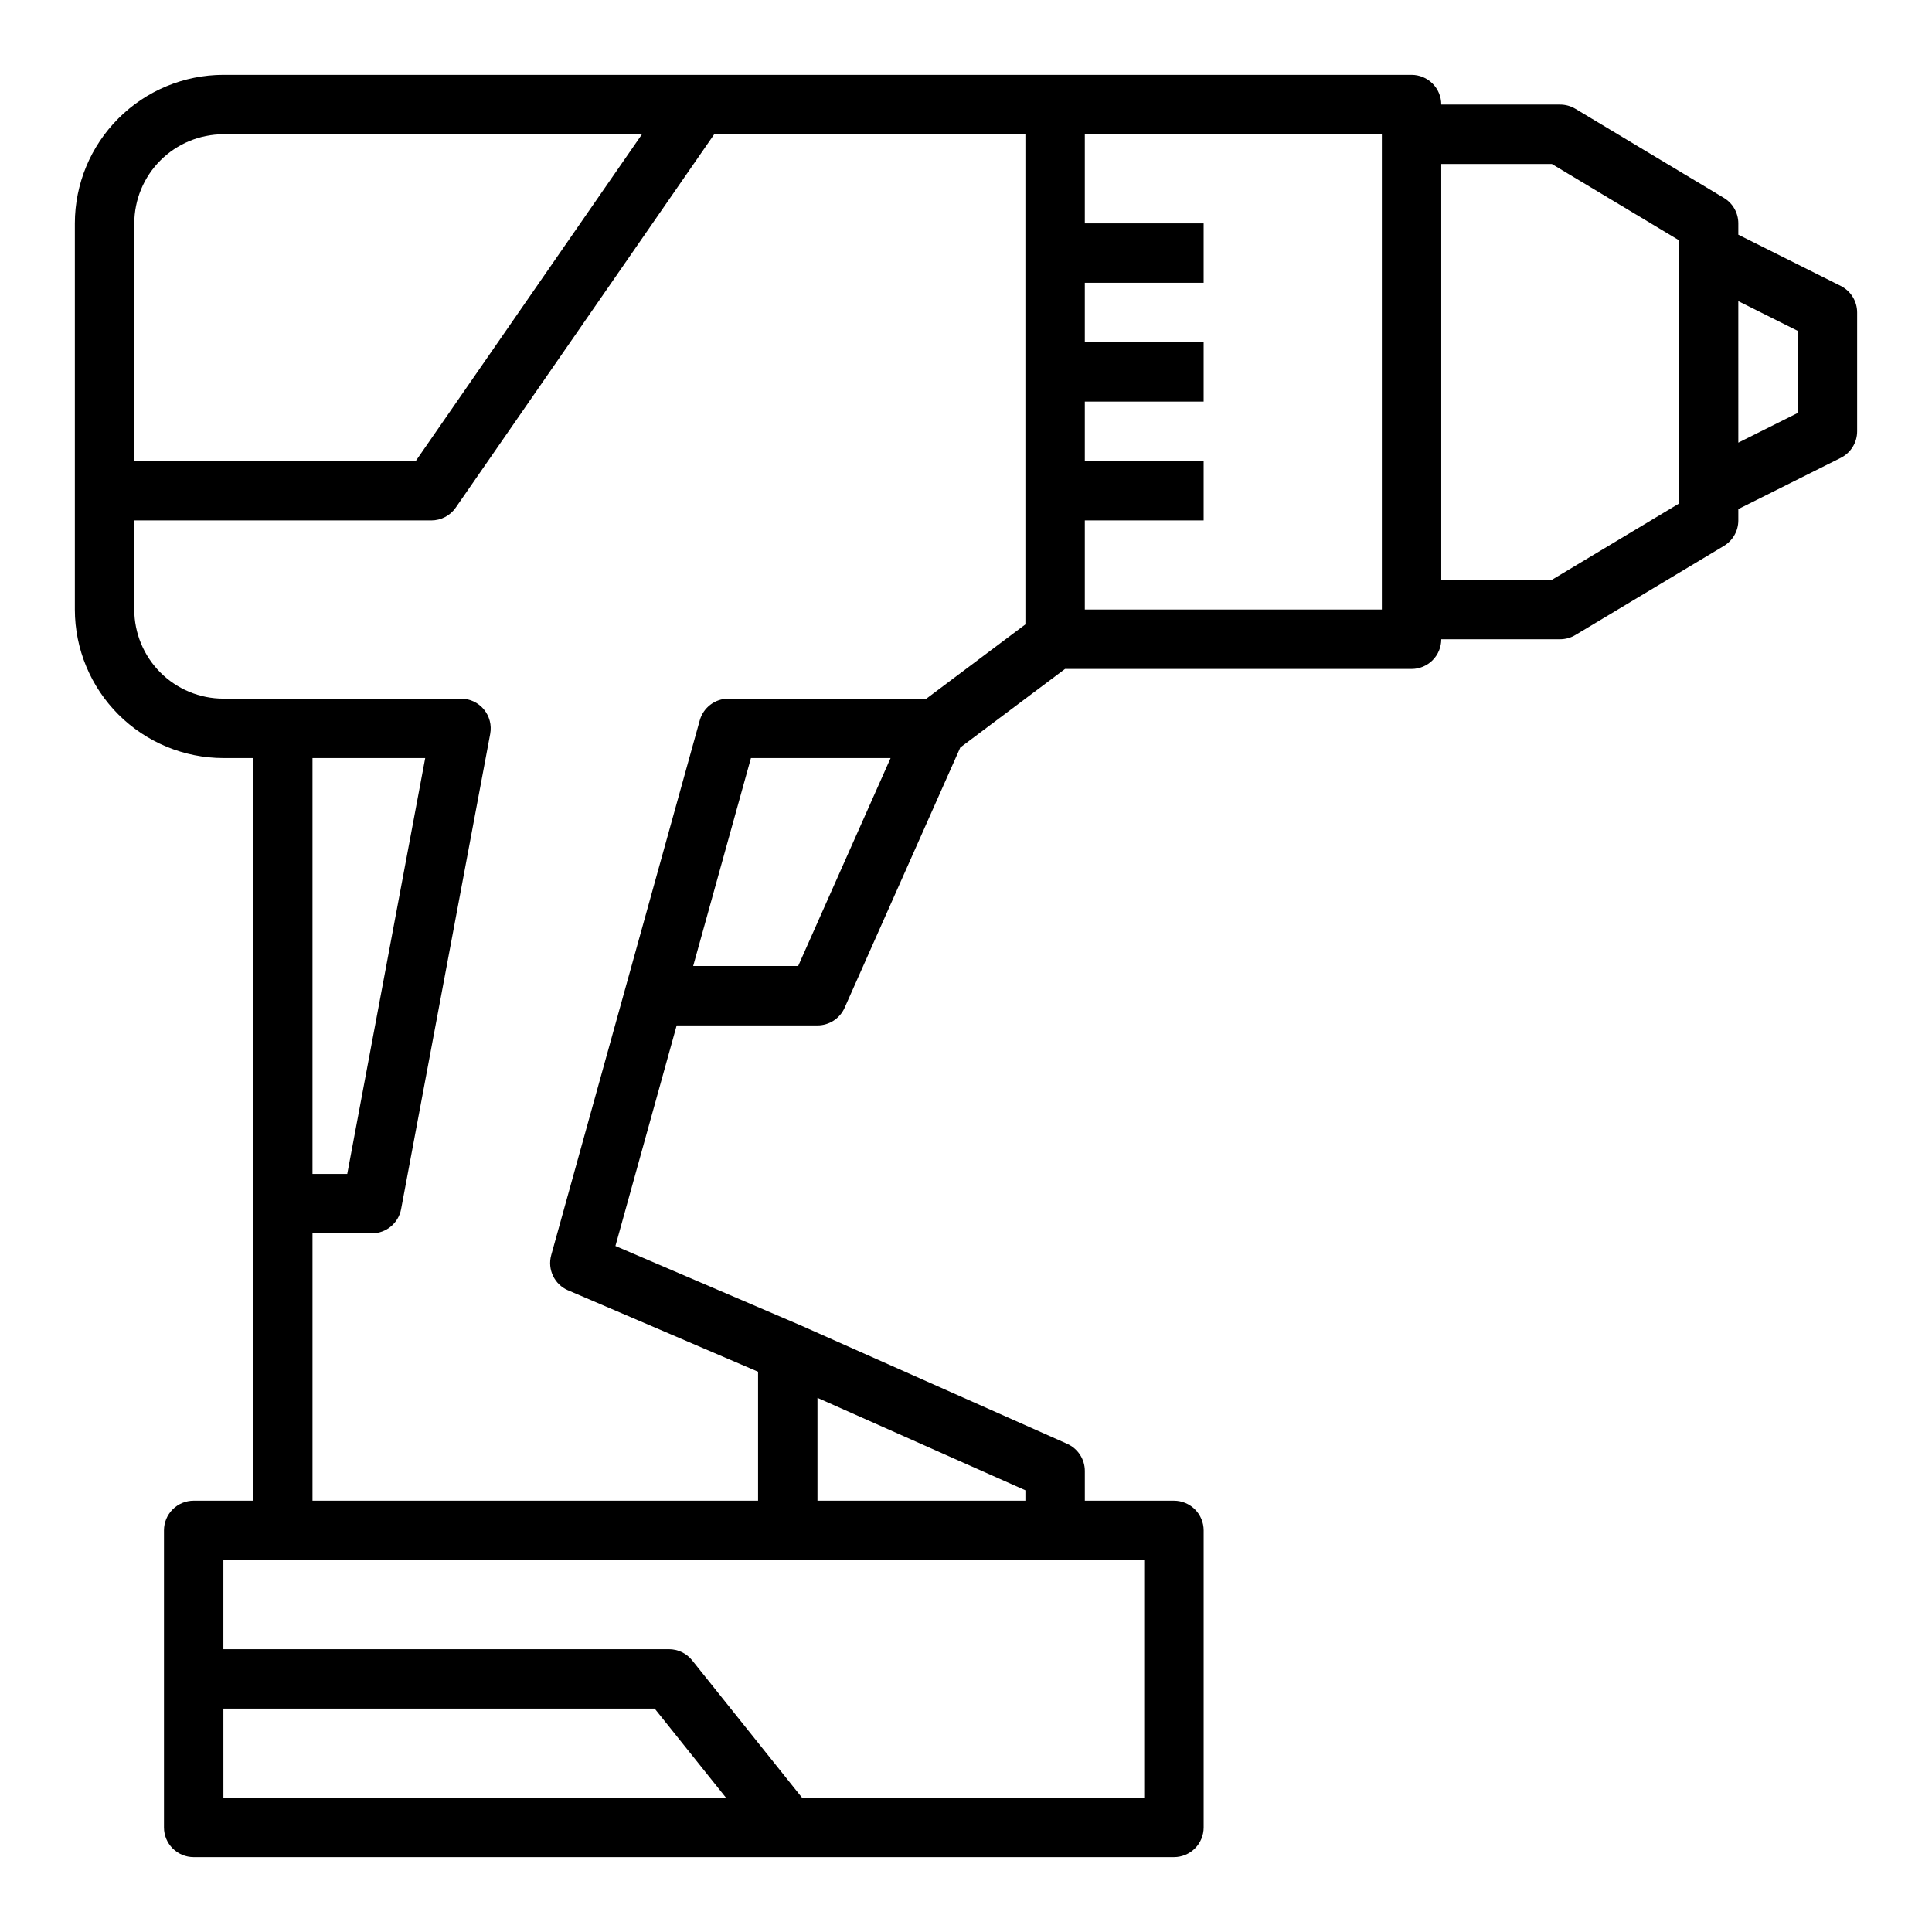 <?xml version="1.0" encoding="UTF-8"?>
<!-- Uploaded to: SVG Repo, www.svgrepo.com, Generator: SVG Repo Mixer Tools -->
<svg fill="#000000" width="800px" height="800px" version="1.1" viewBox="144 144 512 512" xmlns="http://www.w3.org/2000/svg">
 <path d="m631.81 219.77-27.137-13.57v-3.004c0-2.766-1.453-5.328-3.824-6.75l-39.359-23.617c-1.223-0.734-2.621-1.121-4.051-1.121h-31.488c0-2.09-0.828-4.09-2.305-5.566-1.477-1.477-3.477-2.309-5.566-2.309h-314.88c-10.438 0.012-20.441 4.164-27.82 11.543s-11.531 17.383-11.543 27.82v102.34c0.012 10.434 4.164 20.438 11.543 27.816 7.379 7.379 17.383 11.531 27.82 11.543h7.871v196.8h-15.746c-2.086 0-4.09 0.828-5.566 2.305-1.477 1.477-2.305 3.481-2.305 5.566v78.723c0 2.086 0.828 4.09 2.305 5.566 1.477 1.473 3.481 2.305 5.566 2.305h259.78c2.09 0 4.09-0.832 5.566-2.305 1.477-1.477 2.309-3.481 2.309-5.566v-78.723c0-2.086-0.832-4.09-2.309-5.566-1.477-1.477-3.477-2.305-5.566-2.305h-23.613v-7.871c0-3.113-1.832-5.93-4.676-7.195l-70.848-31.488-0.004 0.008c-0.031-0.016-0.062-0.035-0.094-0.047l-48.777-20.906 16.234-58.453h37.312c3.113 0 5.934-1.832 7.195-4.676l30.656-68.977 27.75-20.812h91.84c2.09 0 4.09-0.828 5.566-2.305 1.477-1.477 2.305-3.481 2.305-5.566h31.488c1.43 0 2.828-0.387 4.051-1.121l39.359-23.617c2.371-1.422 3.824-3.984 3.824-6.75v-3.008l27.137-13.566c2.668-1.336 4.352-4.059 4.352-7.043v-31.488c0-2.981-1.684-5.707-4.352-7.039zm-428.61-40.191h110.93l-59.949 86.594h-74.594v-62.977c0.008-6.262 2.496-12.266 6.926-16.691 4.426-4.43 10.43-6.918 16.691-6.926zm23.613 165.31h29.875l-20.664 110.21h-9.211zm-23.613 251.91h114.3l18.895 23.617-133.19-0.004zm244.03 23.617-90.68-0.004-29.125-36.406c-1.496-1.867-3.758-2.953-6.148-2.953h-118.08v-23.617h244.03zm-31.488-78.719-55.105-0.004v-27.246l55.105 24.492zm-121.18-55.746 50.332 21.57v34.172h-118.08v-70.848h15.746c3.789 0 7.039-2.699 7.738-6.422l23.617-125.95h-0.004c0.434-2.301-0.184-4.676-1.68-6.477-1.496-1.805-3.715-2.848-6.055-2.848h-62.977c-6.262-0.004-12.266-2.496-16.691-6.922-4.43-4.43-6.918-10.43-6.926-16.691v-23.617h78.719c2.586 0 5.004-1.266 6.473-3.391l68.5-98.945h82.469v129.89l-26.238 19.68h-52.48c-3.539 0-6.641 2.359-7.586 5.766l-39.359 141.7v0.004c-1.055 3.797 0.859 7.789 4.484 9.34zm60.961-85.953h-27.824l15.309-55.105h37.008zm75.965-94.465v-23.617h31.488v-15.742h-31.488v-15.746h31.488v-15.742h-31.488v-15.746h31.488v-15.742h-31.488v-23.617h78.719v125.95zm157.44-28.074-33.672 20.203h-29.309v-110.21h29.309l33.668 20.203v69.805zm31.488-24.023-15.742 7.871-0.004-37.5 15.742 7.871z"/>
</svg>